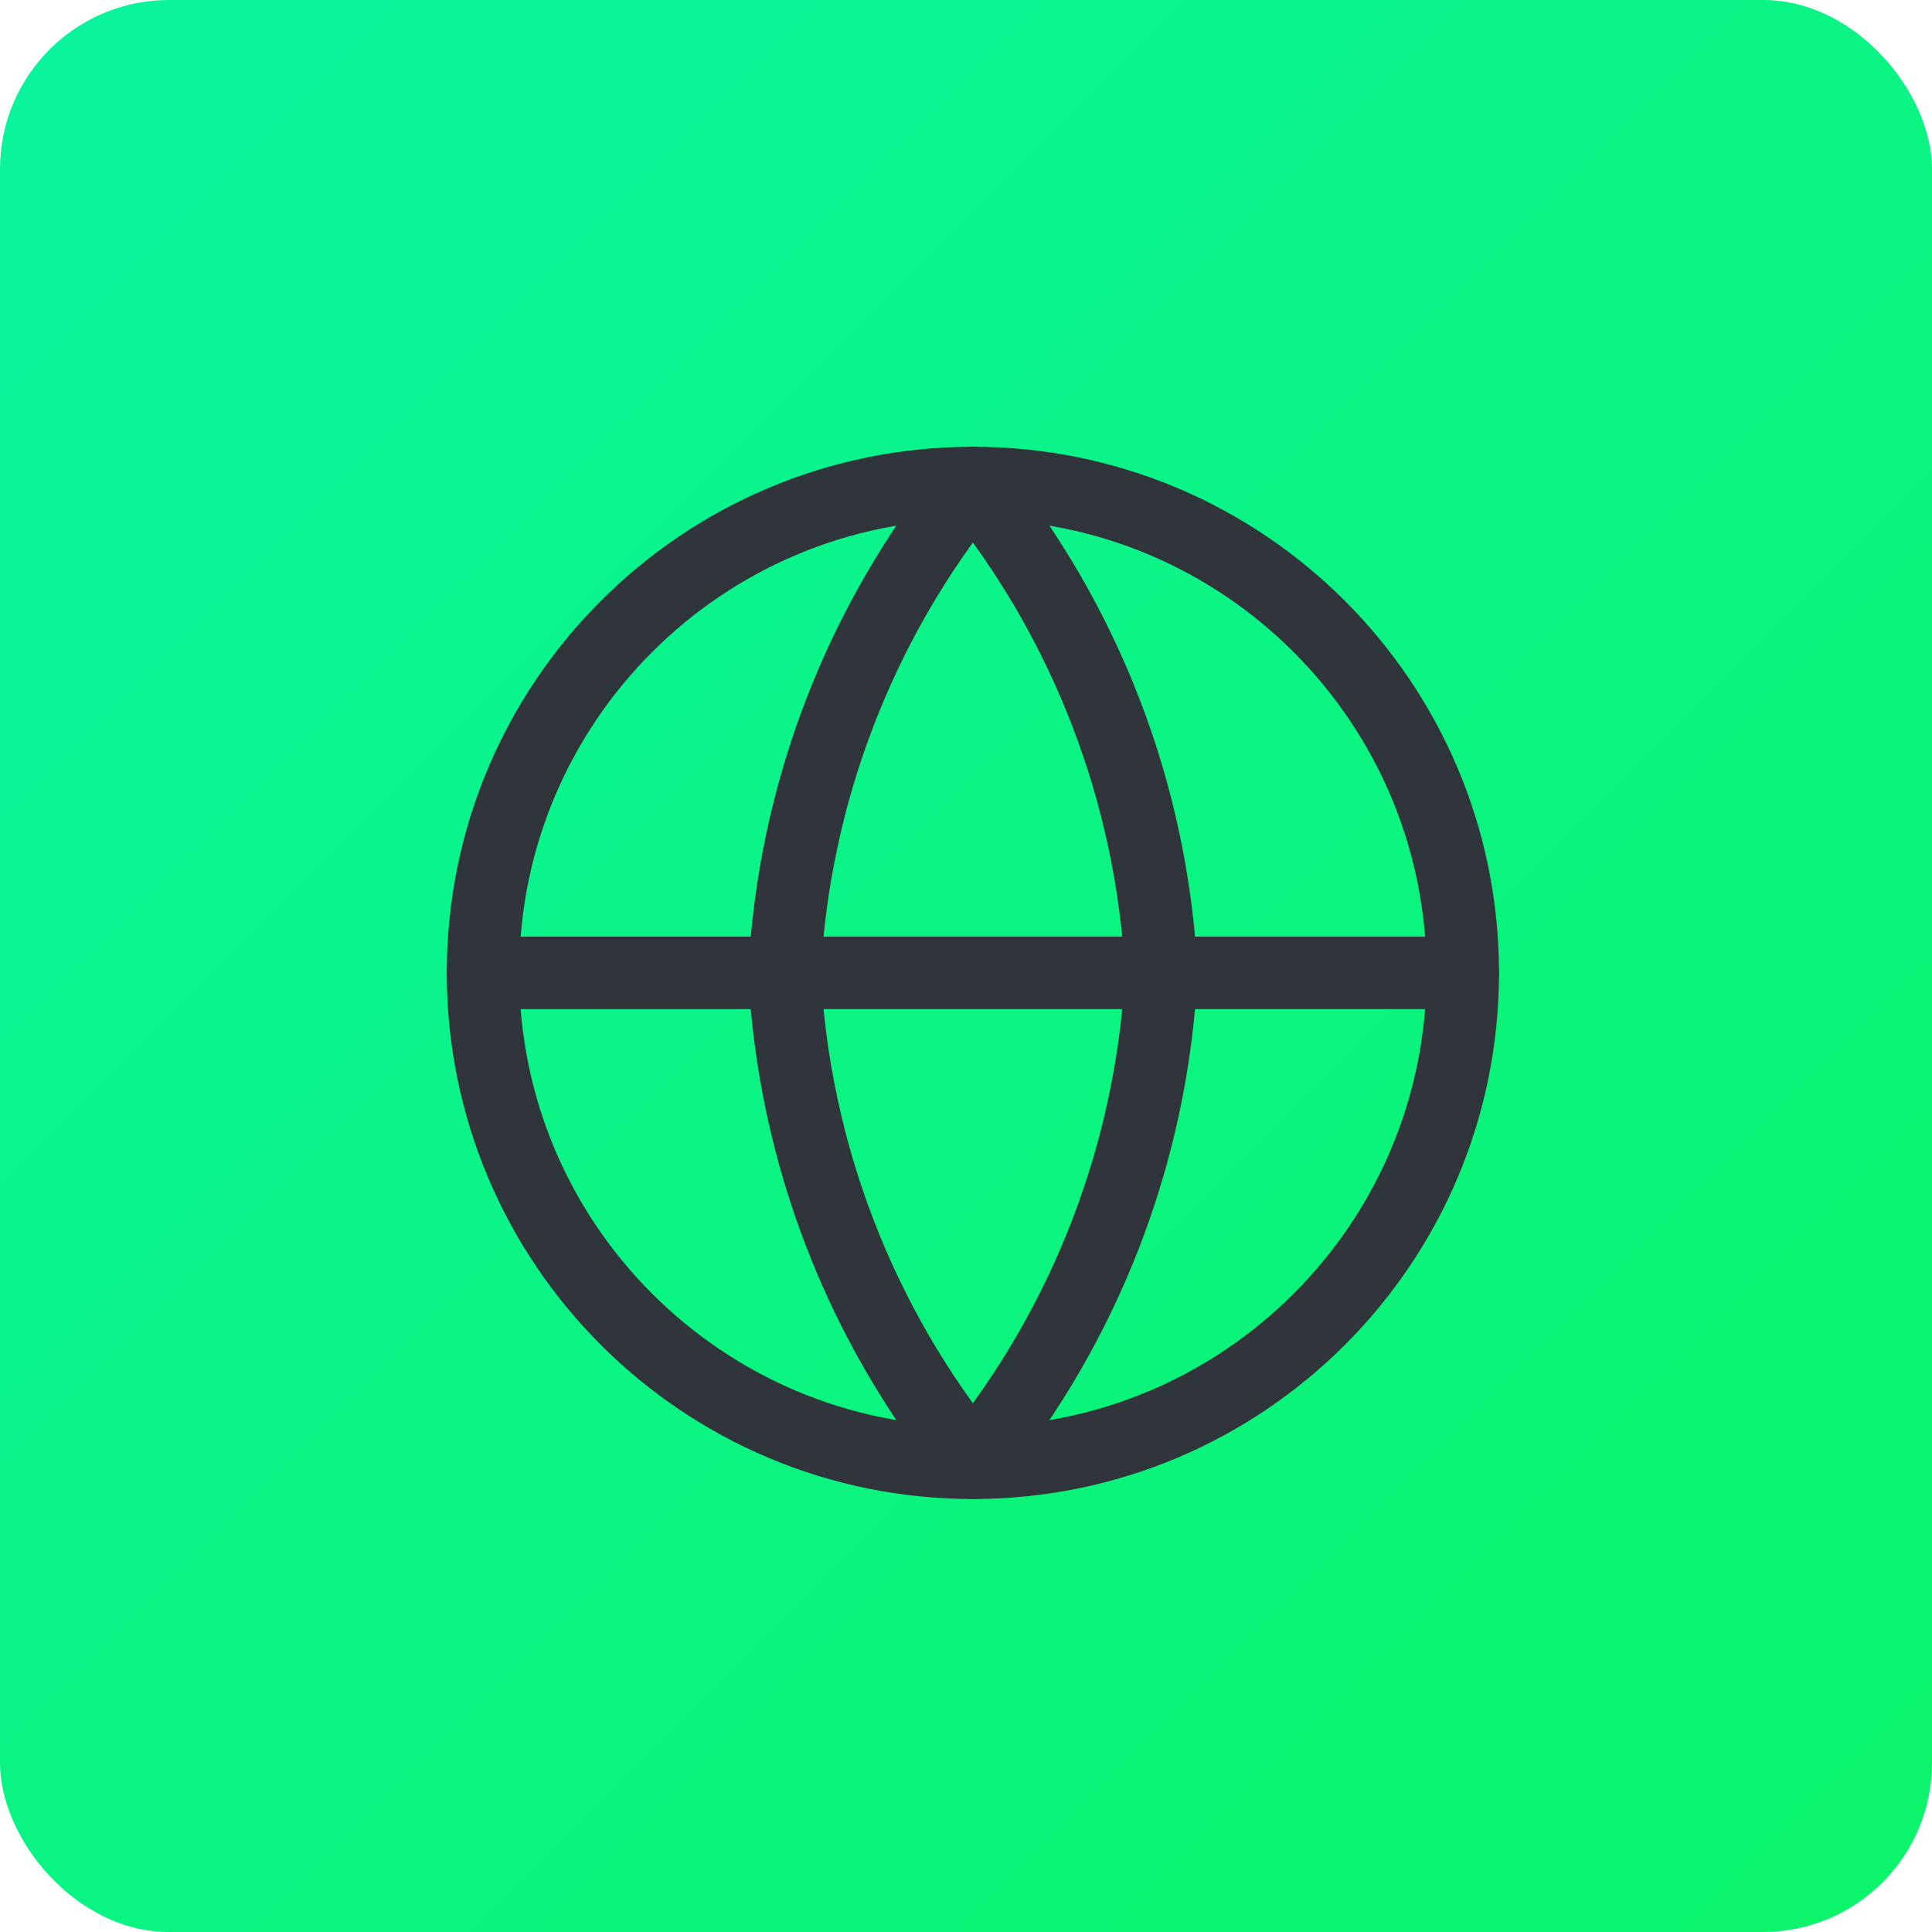 <svg width="80" height="80" viewBox="0 0 80 80" fill="none" xmlns="http://www.w3.org/2000/svg">
<rect width="80" height="80" rx="7" fill="url(#paint0_linear_1068_2435)"/>
<path d="M40.285 60.57C51.488 60.57 60.57 51.488 60.57 40.285C60.57 29.082 51.488 20 40.285 20C29.082 20 20 29.082 20 40.285C20 51.488 29.082 60.57 40.285 60.57Z" stroke="#30343B" stroke-width="3" stroke-linecap="round" stroke-linejoin="round"/>
<path d="M20 40.285H60.57" stroke="#30343B" stroke-width="3" stroke-linecap="round" stroke-linejoin="round"/>
<path d="M48.087 40.285C47.704 47.703 44.972 54.807 40.285 60.57C35.599 54.807 32.867 47.703 32.483 40.285C32.867 32.867 35.599 25.763 40.285 20C44.972 25.763 47.704 32.867 48.087 40.285Z" stroke="#30343B" stroke-width="3" stroke-linecap="round" stroke-linejoin="round"/>
<defs>
<linearGradient id="paint0_linear_1068_2435" x1="0" y1="0" x2="80" y2="80" gradientUnits="userSpaceOnUse">
<stop stop-color="#09F49F"/>
<stop offset="1" stop-color="#0BF469"/>
</linearGradient>
</defs>
</svg>
